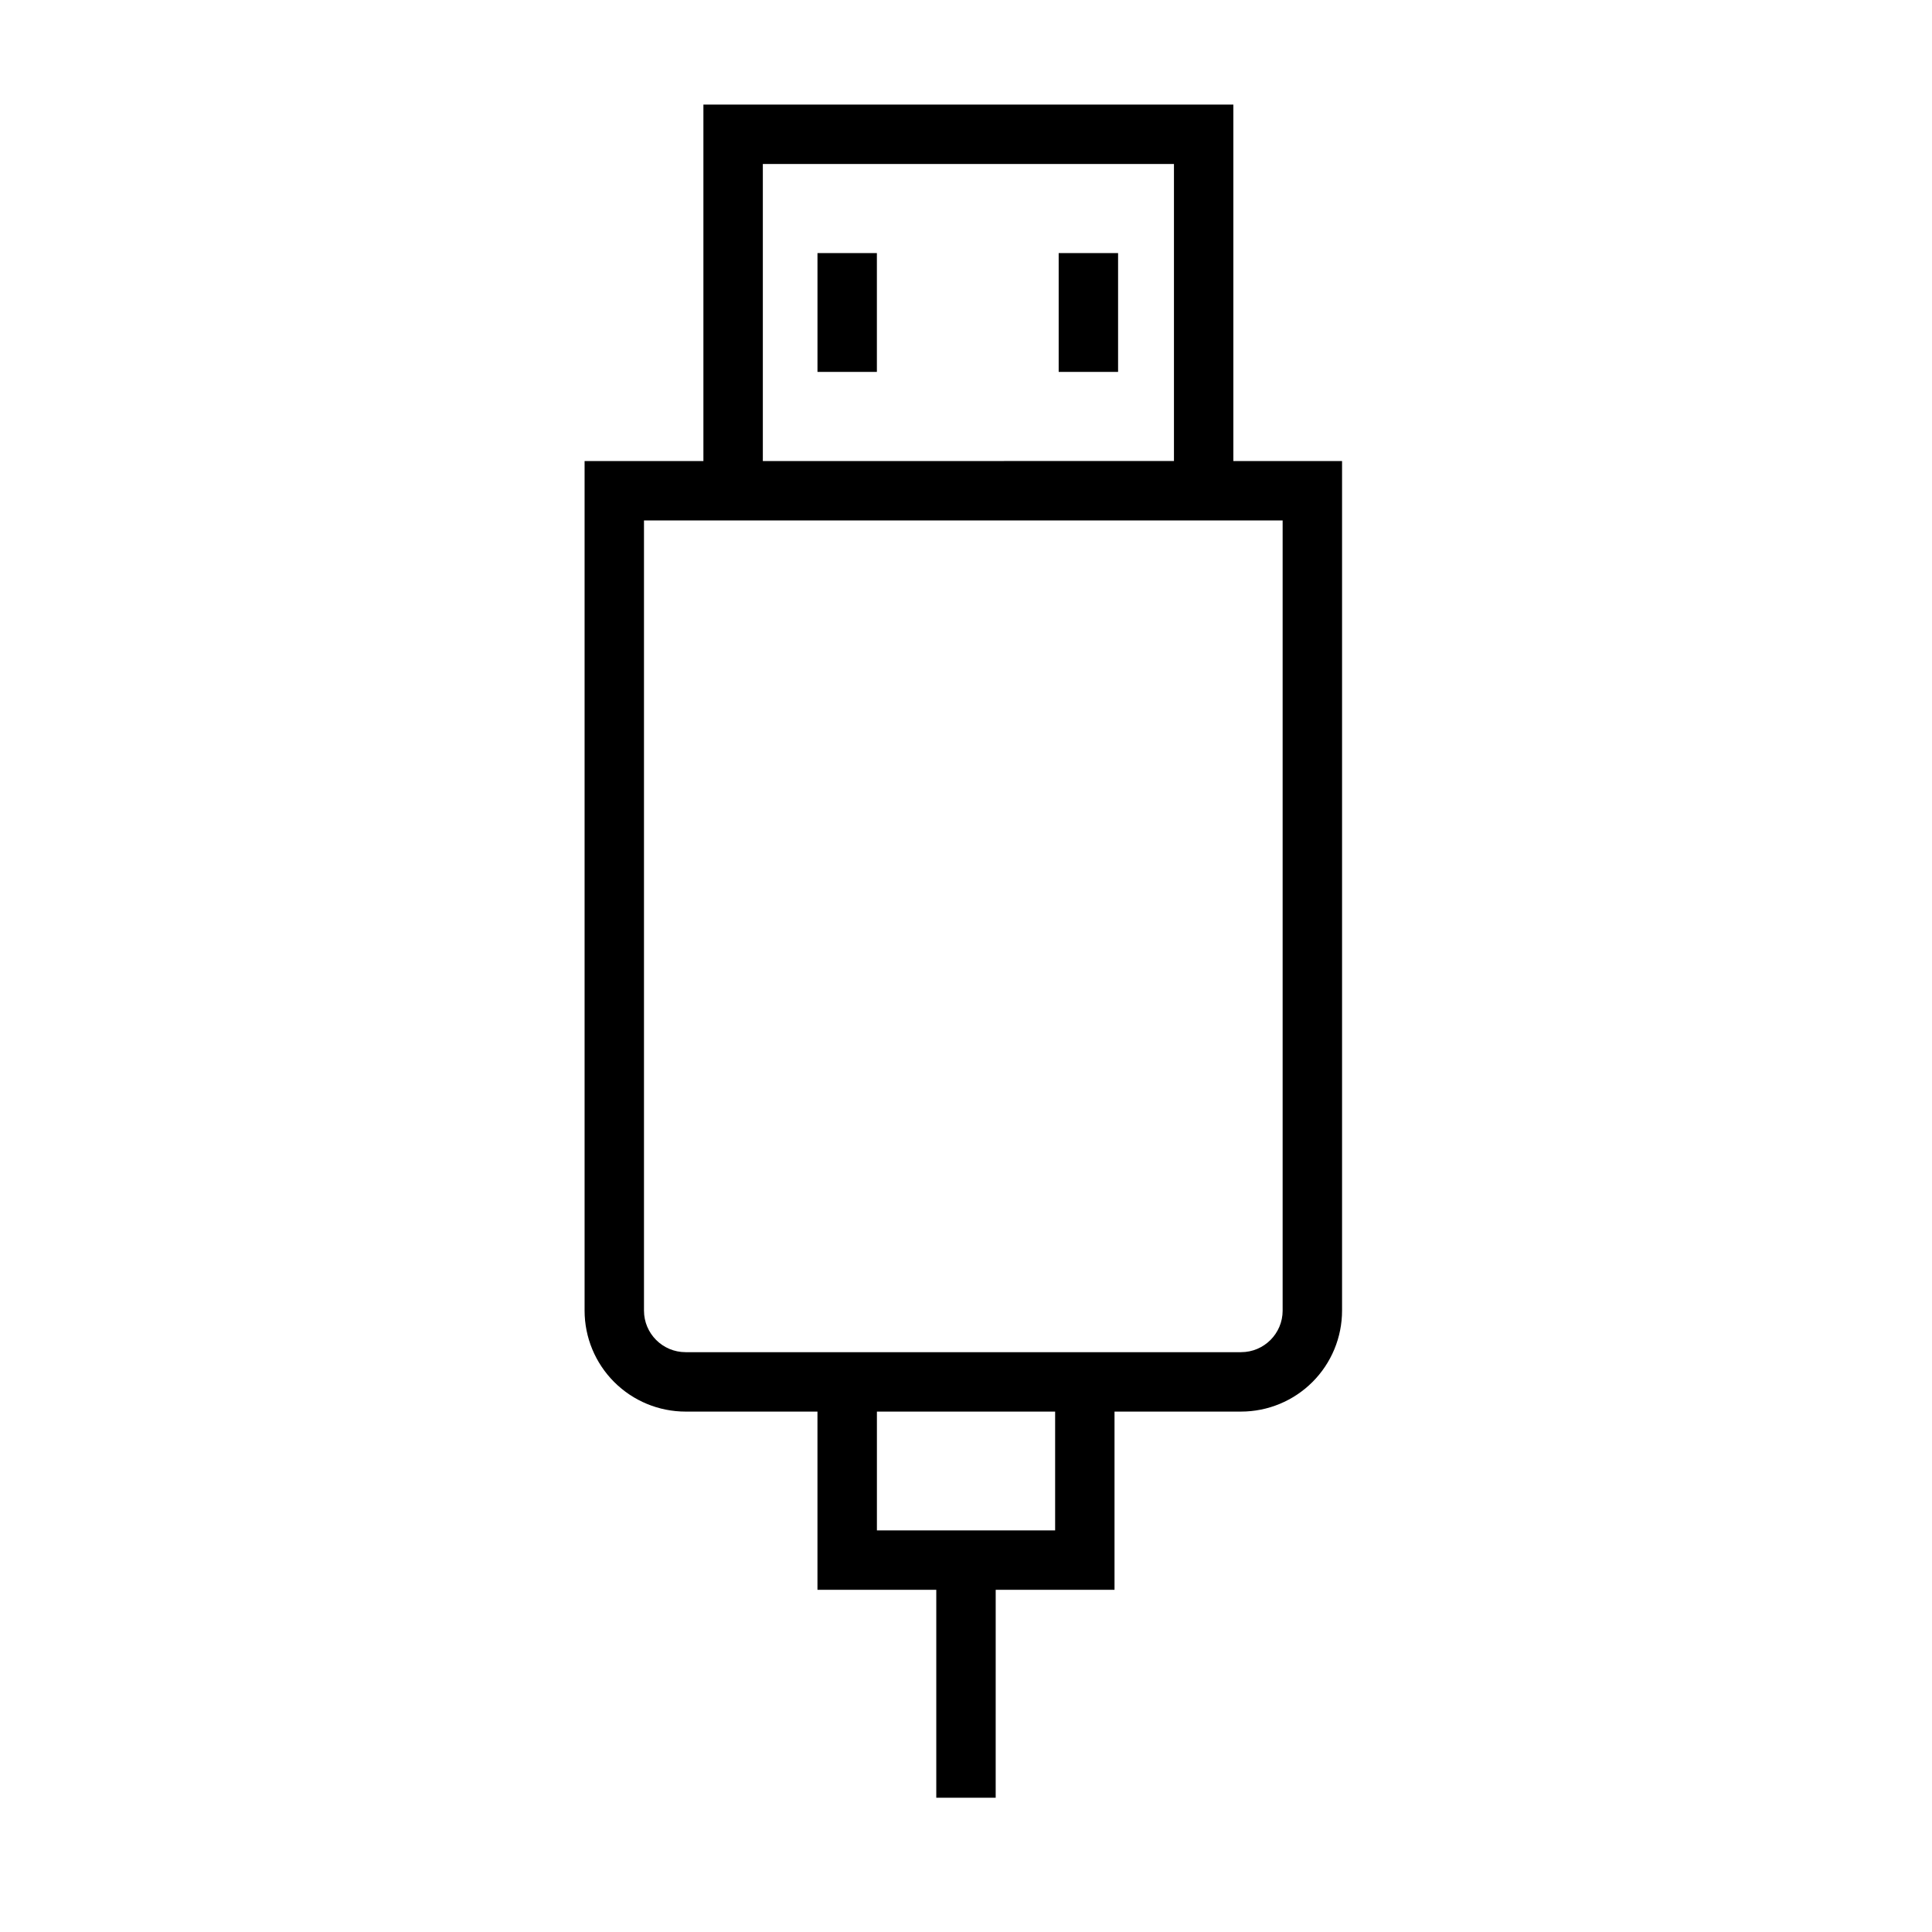 <?xml version="1.0" encoding="UTF-8"?>
<!-- Uploaded to: SVG Repo, www.svgrepo.com, Generator: SVG Repo Mixer Tools -->
<svg fill="#000000" width="800px" height="800px" version="1.1" viewBox="144 144 512 512" xmlns="http://www.w3.org/2000/svg">
 <g>
  <path d="m470.85 266.18v-94.465h-140.44v94.465h-31.488v225.14c0 7.102 2.82 13.906 7.84 18.926s11.828 7.84 18.926 7.84h34.949v47.23h31.488v55.105h15.742l0.004-55.102h31.488v-47.23h33.535v-0.004c7.098 0 13.906-2.82 18.926-7.84 5.019-5.019 7.84-11.824 7.84-18.926v-225.14zm-47.23 283.39h-47.23v-31.488h47.23zm-77.461-362.11 108.95-0.004v78.719l-108.95 0.004v-78.719zm137.76 303.86-0.004-0.004c0 6.09-4.934 11.023-11.02 11.023h-147.21c-6.086 0-11.023-4.934-11.023-11.023v-209.39h169.25v209.39z"/>
  <path d="m360.64 211.07h15.742v31.488h-15.742z"/>
  <path d="m424.56 211.07h15.742v31.488h-15.742z"/>
 </g>
</svg>